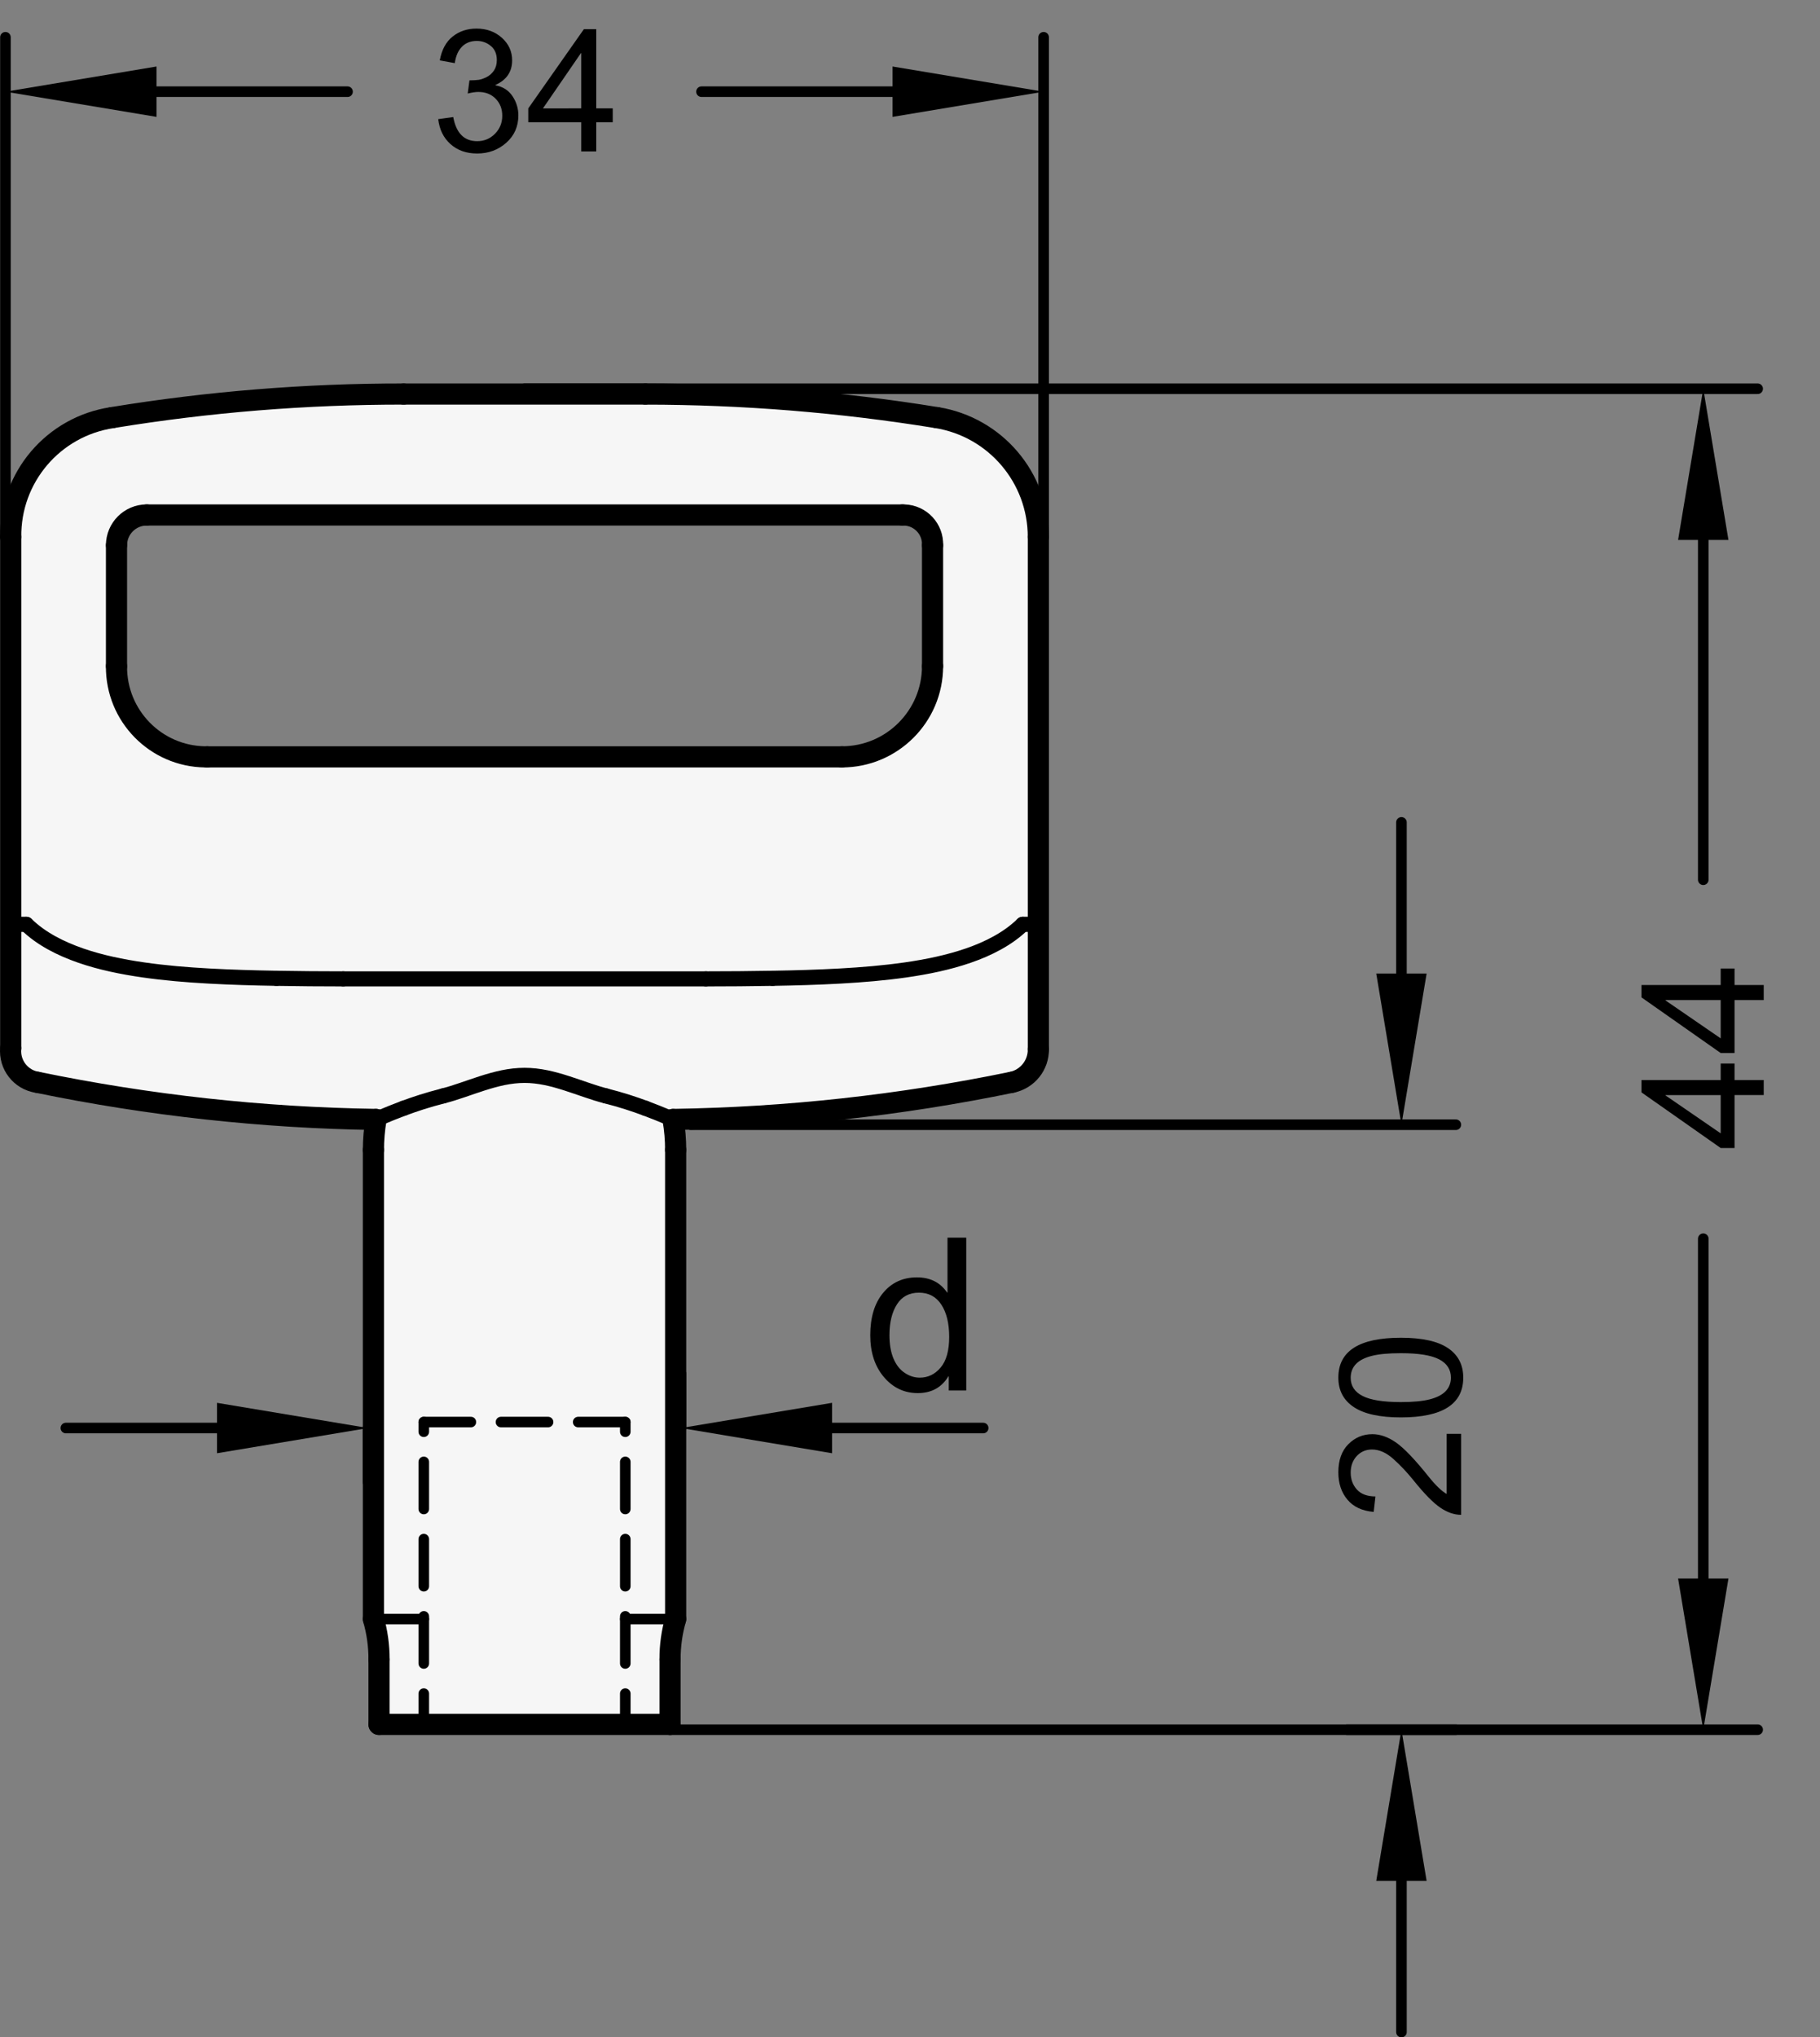 <?xml version="1.0" encoding="utf-8"?>
<!-- Generator: Adobe Illustrator 19.1.0, SVG Export Plug-In . SVG Version: 6.00 Build 0)  -->
<svg version="1.1" xmlns="http://www.w3.org/2000/svg" xmlns:xlink="http://www.w3.org/1999/xlink" x="0px" y="0px"
	 viewBox="0 0 85.347 95.503" enable-background="new 0 0 85.347 95.503" xml:space="preserve">
<rect x="0" y="0" width="85.347" height="95.503" fill="#808080" stroke="none"/>
<g id="MD_x5F_3_x5F_FUELLUNG_x5F_WS">
	<g id="LWPOLYLINE_2_">
		<path fill="#FFFFFF" d="M17.774,80.833h13.647v-3.047c-0.002-0.64,0.086-1.276,0.263-1.891V53.904c0-0.479-0.04-0.956-0.121-1.428
			c5.338-0.081,10.656-0.664,15.885-1.743c0.735-0.152,1.258-0.805,1.244-1.555V25.172l-4.961,0.386v5.669
			c0,2.348-1.904,4.252-4.252,4.252l-29.764,0c-0.028,0-0.056,0-0.084,0c-2.325-0.023-4.191-1.927-4.167-4.252v-5.669
			c0-0.783,0.635-1.417,1.417-1.417h35.433c0.033-0.001,0.066-0.001,0.1,0c0.755,0.028,1.345,0.662,1.318,1.417l4.961-0.386
			c0.002-2.78-2.014-5.15-4.758-5.596c-4.519-0.733-9.089-1.103-13.667-1.105H18.928c-4.578-0.004-9.149,0.366-13.667,1.105
			c-2.762,0.414-4.793,2.803-4.758,5.596v23.965c-0.074,0.778,0.472,1.478,1.244,1.596c5.228,1.079,10.547,1.663,15.884,1.742
			c-0.08,0.472-0.121,0.95-0.121,1.429v21.991c0.177,0.615,0.266,1.251,0.263,1.891V80.833z"/>
	</g>
</g>
<g id="MD_x5F_3_x5F_FUELLUNG_x5F_GR">
	<g id="LWPOLYLINE_1_">
		<path fill="#F6F6F6" d="M17.774,80.833h13.647v-3.047c-0.002-0.64,0.086-1.276,0.263-1.891V53.904c0-0.479-0.04-0.956-0.121-1.428
			c5.338-0.081,10.656-0.664,15.885-1.743c0.735-0.152,1.258-0.805,1.244-1.555V25.172l-4.961,0.386v5.669
			c0,2.348-1.904,4.252-4.252,4.252l-29.764,0c-0.028,0-0.056,0-0.084,0c-2.325-0.023-4.191-1.927-4.167-4.252v-5.669
			c0-0.783,0.635-1.417,1.417-1.417h35.433c0.033-0.001,0.066-0.001,0.1,0c0.755,0.028,1.345,0.662,1.318,1.417l4.961-0.386
			c0.002-2.78-2.014-5.15-4.758-5.596c-4.519-0.733-9.089-1.103-13.667-1.105H18.928c-4.578-0.004-9.149,0.366-13.667,1.105
			c-2.762,0.414-4.793,2.803-4.758,5.596v23.965c-0.074,0.778,0.472,1.478,1.244,1.596c5.228,1.079,10.547,1.663,15.884,1.742
			c-0.08,0.472-0.121,0.95-0.121,1.429v21.991c0.177,0.615,0.266,1.251,0.263,1.891V80.833z"/>
	</g>
</g>
<g id="MD_x5F_1_x5F_050">
	<g id="SPLINE">
		
			<path fill="none" stroke="#000000" stroke-width="0.709" stroke-linecap="round" stroke-linejoin="round" stroke-miterlimit="10" d="
			M30.267,51.951c0.192,0.073,0.385,0.147,0.547,0.211c0.167,0.066,0.303,0.123,0.416,0.171c0.11,0.046,0.197,0.084,0.248,0.106
			c0.052,0.023,0.068,0.03,0.084,0.037"/>
	</g>
	<g id="SPLINE_1_">
		
			<path fill="none" stroke="#000000" stroke-width="0.709" stroke-linecap="round" stroke-linejoin="round" stroke-miterlimit="10" d="
			M17.633,52.476c-0.027,0.012,0.019-0.008,0.078-0.034c0.061-0.026,0.136-0.059,0.237-0.102c0.106-0.045,0.241-0.102,0.406-0.168
			c0.17-0.068,0.372-0.145,0.574-0.222"/>
	</g>
	<g id="SPLINE_2_">
		
			<path fill="none" stroke="#000000" stroke-width="0.709" stroke-linecap="round" stroke-linejoin="round" stroke-miterlimit="10" d="
			M20.787,51.371c-0.727,0.183-1.347,0.389-1.859,0.58"/>
	</g>
	<g id="SPLINE_3_">
		
			<path fill="none" stroke="#000000" stroke-width="0.709" stroke-linecap="round" stroke-linejoin="round" stroke-miterlimit="10" d="
			M28.408,51.371c-0.289-0.073-0.584-0.169-0.888-0.272c-0.304-0.103-0.618-0.213-0.937-0.316c-0.319-0.102-0.643-0.196-0.975-0.265
			c-0.332-0.068-0.676-0.11-1.015-0.109s-0.674,0.041-1.006,0.109c-0.332,0.069-0.66,0.164-0.977,0.265
			c-0.317,0.102-0.626,0.211-0.93,0.314c-0.304,0.103-0.605,0.201-0.893,0.273"/>
	</g>
	<g id="SPLINE_4_">
		
			<path fill="none" stroke="#000000" stroke-width="0.709" stroke-linecap="round" stroke-linejoin="round" stroke-miterlimit="10" d="
			M30.267,51.951c-0.512-0.19-1.132-0.397-1.859-0.58"/>
	</g>
	<g id="SPLINE_5_">
		
			<path fill="none" stroke="#000000" stroke-width="0.709" stroke-linecap="round" stroke-linejoin="round" stroke-miterlimit="10" d="
			M47.96,43.329c-0.361,0.353-0.765,0.633-1.196,0.872c-0.432,0.239-0.89,0.433-1.358,0.594c-0.468,0.162-0.949,0.292-1.441,0.402
			c-0.492,0.109-0.994,0.197-1.498,0.269c-1.008,0.144-2.033,0.229-3.073,0.287s-2.093,0.088-3.161,0.106"/>
	</g>
	<g id="SPLINE_6_">
		
			<path fill="none" stroke="#000000" stroke-width="0.709" stroke-linecap="round" stroke-linejoin="round" stroke-miterlimit="10" d="
			M12.961,45.859c-1.067-0.018-2.121-0.049-3.161-0.106s-2.065-0.142-3.073-0.287c-0.504-0.072-1.006-0.16-1.498-0.269
			s-0.973-0.24-1.441-0.402c-0.468-0.162-0.926-0.356-1.358-0.594c-0.432-0.239-0.835-0.519-1.196-0.872"/>
	</g>
	<g id="ELLIPSE">
		
			<path fill="none" stroke="#000000" stroke-width="0.709" stroke-linecap="round" stroke-linejoin="round" stroke-miterlimit="10" d="
			M33.101,45.886c1.046,0,2.091-0.009,3.132-0.027"/>
	</g>
	<g id="ELLIPSE_1_">
		
			<path fill="none" stroke="#000000" stroke-width="0.709" stroke-linecap="round" stroke-linejoin="round" stroke-miterlimit="10" d="
			M12.961,45.859c1.041,0.018,2.086,0.027,3.132,0.027"/>
	</g>
	<g id="LINE_12_">
		
			<line fill="none" stroke="#000000" stroke-width="0.709" stroke-linecap="round" stroke-linejoin="round" stroke-miterlimit="10" x1="33.101" y1="45.886" x2="16.093" y2="45.886"/>
	</g>
	<g id="LINE_13_">
		
			<line fill="none" stroke="#000000" stroke-width="0.709" stroke-linecap="round" stroke-linejoin="round" stroke-miterlimit="10" x1="48.692" y1="43.329" x2="47.96" y2="43.329"/>
	</g>
	<g id="LINE_14_">
		
			<line fill="none" stroke="#000000" stroke-width="0.709" stroke-linecap="round" stroke-linejoin="round" stroke-miterlimit="10" x1="1.234" y1="43.329" x2="0.503" y2="43.329"/>
	</g>
</g>
<g id="MD_x5F_1_x5F_070">
	<g id="LINE">
		
			<line fill="none" stroke="#000000" stroke-width="0.992" stroke-linecap="round" stroke-linejoin="round" stroke-miterlimit="10" x1="17.774" y1="80.833" x2="31.421" y2="80.833"/>
	</g>
	<g id="LINE_1_">
		
			<line fill="none" stroke="#000000" stroke-width="0.992" stroke-linecap="round" stroke-linejoin="round" stroke-miterlimit="10" x1="31.421" y1="80.833" x2="31.421" y2="77.786"/>
	</g>
	<g id="ARC">
		
			<path fill="none" stroke="#000000" stroke-width="0.992" stroke-linecap="round" stroke-linejoin="round" stroke-miterlimit="10" d="
			M31.684,75.895c-0.177,0.615-0.266,1.251-0.263,1.891"/>
	</g>
	<g id="LINE_2_">
		
			<line fill="none" stroke="#000000" stroke-width="0.992" stroke-linecap="round" stroke-linejoin="round" stroke-miterlimit="10" x1="31.684" y1="75.895" x2="31.684" y2="53.904"/>
	</g>
	<g id="ARC_1_">
		
			<path fill="none" stroke="#000000" stroke-width="0.992" stroke-linecap="round" stroke-linejoin="round" stroke-miterlimit="10" d="
			M31.684,53.904c0-0.479-0.04-0.956-0.121-1.428"/>
	</g>
	<g id="ARC_2_">
		
			<path fill="none" stroke="#000000" stroke-width="0.992" stroke-linecap="round" stroke-linejoin="round" stroke-miterlimit="10" d="
			M31.563,52.476c5.338-0.081,10.656-0.664,15.885-1.743"/>
	</g>
	<g id="ARC_3_">
		
			<path fill="none" stroke="#000000" stroke-width="0.992" stroke-linecap="round" stroke-linejoin="round" stroke-miterlimit="10" d="
			M47.448,50.733c0.735-0.152,1.258-0.805,1.244-1.555"/>
	</g>
	<g id="LINE_3_">
		
			<line fill="none" stroke="#000000" stroke-width="0.992" stroke-linecap="round" stroke-linejoin="round" stroke-miterlimit="10" x1="48.692" y1="49.178" x2="48.692" y2="25.172"/>
	</g>
	<g id="LINE_4_">
		
			<line fill="none" stroke="#000000" stroke-width="0.992" stroke-linecap="round" stroke-linejoin="round" stroke-miterlimit="10" x1="43.731" y1="25.558" x2="43.731" y2="31.227"/>
	</g>
	<g id="ARC_4_">
		
			<path fill="none" stroke="#000000" stroke-width="0.992" stroke-linecap="round" stroke-linejoin="round" stroke-miterlimit="10" d="
			M39.479,35.479c2.348,0,4.252-1.904,4.252-4.252"/>
	</g>
	<g id="LINE_5_">
		
			<line fill="none" stroke="#000000" stroke-width="0.992" stroke-linecap="round" stroke-linejoin="round" stroke-miterlimit="10" x1="39.479" y1="35.479" x2="9.715" y2="35.479"/>
	</g>
	<g id="ARC_5_">
		
			<path fill="none" stroke="#000000" stroke-width="0.992" stroke-linecap="round" stroke-linejoin="round" stroke-miterlimit="10" d="
			M5.463,31.227c-0.023,2.325,1.843,4.229,4.167,4.252c0.028,0,0.056,0,0.084,0"/>
	</g>
	<g id="LINE_6_">
		
			<line fill="none" stroke="#000000" stroke-width="0.992" stroke-linecap="round" stroke-linejoin="round" stroke-miterlimit="10" x1="5.463" y1="31.227" x2="5.463" y2="25.558"/>
	</g>
	<g id="ARC_6_">
		
			<path fill="none" stroke="#000000" stroke-width="0.992" stroke-linecap="round" stroke-linejoin="round" stroke-miterlimit="10" d="
			M6.881,24.14c-0.783,0-1.417,0.635-1.417,1.417"/>
	</g>
	<g id="LINE_7_">
		
			<line fill="none" stroke="#000000" stroke-width="0.992" stroke-linecap="round" stroke-linejoin="round" stroke-miterlimit="10" x1="6.881" y1="24.14" x2="42.314" y2="24.14"/>
	</g>
	<g id="ARC_7_">
		
			<path fill="none" stroke="#000000" stroke-width="0.992" stroke-linecap="round" stroke-linejoin="round" stroke-miterlimit="10" d="
			M43.731,25.558c0.028-0.755-0.562-1.39-1.318-1.417c-0.033-0.001-0.066-0.001-0.1,0"/>
	</g>
	<g id="ARC_8_">
		
			<path fill="none" stroke="#000000" stroke-width="0.992" stroke-linecap="round" stroke-linejoin="round" stroke-miterlimit="10" d="
			M48.692,25.172c0.002-2.78-2.014-5.15-4.758-5.596"/>
	</g>
	<g id="ARC_9_">
		
			<path fill="none" stroke="#000000" stroke-width="0.992" stroke-linecap="round" stroke-linejoin="round" stroke-miterlimit="10" d="
			M43.934,19.577c-4.519-0.733-9.089-1.103-13.667-1.105"/>
	</g>
	<g id="LINE_8_">
		
			<line fill="none" stroke="#000000" stroke-width="0.992" stroke-linecap="round" stroke-linejoin="round" stroke-miterlimit="10" x1="30.267" y1="18.471" x2="18.928" y2="18.471"/>
	</g>
	<g id="ARC_10_">
		
			<path fill="none" stroke="#000000" stroke-width="0.992" stroke-linecap="round" stroke-linejoin="round" stroke-miterlimit="10" d="
			M18.928,18.471c-4.578-0.004-9.149,0.366-13.667,1.105"/>
	</g>
	<g id="ARC_11_">
		
			<path fill="none" stroke="#000000" stroke-width="0.992" stroke-linecap="round" stroke-linejoin="round" stroke-miterlimit="10" d="
			M5.261,19.577c-2.762,0.414-4.793,2.803-4.758,5.596"/>
	</g>
	<g id="LINE_9_">
		
			<line fill="none" stroke="#000000" stroke-width="0.992" stroke-linecap="round" stroke-linejoin="round" stroke-miterlimit="10" x1="0.503" y1="25.172" x2="0.503" y2="49.137"/>
	</g>
	<g id="ARC_12_">
		
			<path fill="none" stroke="#000000" stroke-width="0.992" stroke-linecap="round" stroke-linejoin="round" stroke-miterlimit="10" d="
			M0.503,49.137c-0.074,0.778,0.472,1.478,1.244,1.596"/>
	</g>
	<g id="ARC_13_">
		
			<path fill="none" stroke="#000000" stroke-width="0.992" stroke-linecap="round" stroke-linejoin="round" stroke-miterlimit="10" d="
			M1.747,50.733c5.228,1.079,10.547,1.663,15.884,1.742"/>
	</g>
	<g id="ARC_14_">
		
			<path fill="none" stroke="#000000" stroke-width="0.992" stroke-linecap="round" stroke-linejoin="round" stroke-miterlimit="10" d="
			M17.632,52.476c-0.08,0.472-0.121,0.95-0.121,1.429"/>
	</g>
	<g id="LINE_10_">
		
			<line fill="none" stroke="#000000" stroke-width="0.992" stroke-linecap="round" stroke-linejoin="round" stroke-miterlimit="10" x1="17.511" y1="53.904" x2="17.511" y2="75.895"/>
	</g>
	<g id="ARC_15_">
		
			<path fill="none" stroke="#000000" stroke-width="0.992" stroke-linecap="round" stroke-linejoin="round" stroke-miterlimit="10" d="
			M17.774,77.786c0.002-0.64-0.086-1.276-0.263-1.891"/>
	</g>
	<g id="LINE_11_">
		
			<line fill="none" stroke="#000000" stroke-width="0.992" stroke-linecap="round" stroke-linejoin="round" stroke-miterlimit="10" x1="17.774" y1="77.786" x2="17.774" y2="80.833"/>
	</g>
</g>
<g id="MD_x5F_1_x5F_035">
	<g id="LINE_15_">
		
			<line fill="none" stroke="#000000" stroke-width="0.496" stroke-linecap="round" stroke-linejoin="round" stroke-miterlimit="10" x1="19.873" y1="72.148" x2="19.873" y2="74.355"/>
	</g>
	<g id="LINE_16_">
		
			<line fill="none" stroke="#000000" stroke-width="0.496" stroke-linecap="round" stroke-linejoin="round" stroke-miterlimit="10" x1="19.873" y1="75.768" x2="19.873" y2="77.976"/>
	</g>
	<g id="LINE_17_">
		
			<line fill="none" stroke="#000000" stroke-width="0.496" stroke-linecap="round" stroke-linejoin="round" stroke-miterlimit="10" x1="19.873" y1="79.389" x2="19.873" y2="80.833"/>
	</g>
	<g id="LINE_18_">
		
			<line fill="none" stroke="#000000" stroke-width="0.496" stroke-linecap="round" stroke-linejoin="round" stroke-miterlimit="10" x1="17.511" y1="75.895" x2="19.873" y2="75.895"/>
	</g>
	<g id="LINE_19_">
		
			<line fill="none" stroke="#000000" stroke-width="0.496" stroke-linecap="round" stroke-linejoin="round" stroke-miterlimit="10" x1="29.322" y1="75.895" x2="31.684" y2="75.895"/>
	</g>
	<g id="LINE_20_">
		
			<line fill="none" stroke="#000000" stroke-width="0.496" stroke-linecap="round" stroke-linejoin="round" stroke-miterlimit="10" x1="19.873" y1="66.66" x2="19.873" y2="67.114"/>
	</g>
	<g id="LINE_21_">
		
			<line fill="none" stroke="#000000" stroke-width="0.496" stroke-linecap="round" stroke-linejoin="round" stroke-miterlimit="10" x1="19.873" y1="68.527" x2="19.873" y2="70.735"/>
	</g>
	<g id="LINE_22_">
		
			<line fill="none" stroke="#000000" stroke-width="0.496" stroke-linecap="round" stroke-linejoin="round" stroke-miterlimit="10" x1="19.873" y1="66.66" x2="22.081" y2="66.66"/>
	</g>
	<g id="LINE_23_">
		
			<line fill="none" stroke="#000000" stroke-width="0.496" stroke-linecap="round" stroke-linejoin="round" stroke-miterlimit="10" x1="23.493" y1="66.66" x2="25.701" y2="66.66"/>
	</g>
	<g id="LINE_24_">
		
			<line fill="none" stroke="#000000" stroke-width="0.496" stroke-linecap="round" stroke-linejoin="round" stroke-miterlimit="10" x1="27.114" y1="66.66" x2="29.322" y2="66.66"/>
	</g>
	<g id="LINE_25_">
		
			<line fill="none" stroke="#000000" stroke-width="0.496" stroke-linecap="round" stroke-linejoin="round" stroke-miterlimit="10" x1="29.322" y1="72.148" x2="29.322" y2="74.355"/>
	</g>
	<g id="LINE_26_">
		
			<line fill="none" stroke="#000000" stroke-width="0.496" stroke-linecap="round" stroke-linejoin="round" stroke-miterlimit="10" x1="29.322" y1="75.768" x2="29.322" y2="77.976"/>
	</g>
	<g id="LINE_27_">
		
			<line fill="none" stroke="#000000" stroke-width="0.496" stroke-linecap="round" stroke-linejoin="round" stroke-miterlimit="10" x1="29.322" y1="79.389" x2="29.322" y2="80.833"/>
	</g>
	<g id="LINE_28_">
		
			<line fill="none" stroke="#000000" stroke-width="0.496" stroke-linecap="round" stroke-linejoin="round" stroke-miterlimit="10" x1="29.322" y1="66.66" x2="29.322" y2="67.114"/>
	</g>
	<g id="LINE_29_">
		
			<line fill="none" stroke="#000000" stroke-width="0.496" stroke-linecap="round" stroke-linejoin="round" stroke-miterlimit="10" x1="29.322" y1="68.527" x2="29.322" y2="70.735"/>
	</g>
</g>
<g id="MD_x5F_2_x5F_BEMASSUNG">
	<g id="LINE_30_">
		
			<line stroke="#000000" stroke-width="0.496" stroke-linecap="round" stroke-linejoin="round" stroke-miterlimit="10" x1="0.255" y1="25.171" x2="0.255" y2="1.747"/>
	</g>
	<g id="LINE_31_">
		
			<line stroke="#000000" stroke-width="0.496" stroke-linecap="round" stroke-linejoin="round" stroke-miterlimit="10" x1="48.94" y1="25.171" x2="48.94" y2="1.747"/>
	</g>
	<g id="LINE_32_">
		
			<line stroke="#000000" stroke-width="0.496" stroke-linecap="round" stroke-linejoin="round" stroke-miterlimit="10" x1="7.341" y1="4.298" x2="16.298" y2="4.298"/>
	</g>
	<g id="LINE_33_">
		
			<line stroke="#000000" stroke-width="0.496" stroke-linecap="round" stroke-linejoin="round" stroke-miterlimit="10" x1="41.853" y1="4.298" x2="32.896" y2="4.298"/>
	</g>
	<g id="SOLID">
		<polygon points="7.341,3.117 0.255,4.298 7.341,5.479 		"/>
	</g>
	<g id="SOLID_1_">
		<polygon points="41.853,3.117 48.94,4.298 41.853,5.479 		"/>
	</g>
	<g id="MTEXT">
		<g>
			<path d="M23.233,3.998c0.354,0.067,0.622,0.239,0.803,0.515c0.181,0.274,0.272,0.573,0.272,0.896c0,0.521-0.19,0.95-0.569,1.285
				c-0.379,0.335-0.833,0.502-1.363,0.502c-0.506,0-0.923-0.147-1.251-0.441c-0.329-0.295-0.52-0.685-0.575-1.169l0.704-0.099
				c0.07,0.379,0.199,0.661,0.385,0.849c0.186,0.188,0.432,0.282,0.737,0.282c0.329,0,0.607-0.116,0.835-0.347
				s0.342-0.513,0.342-0.847c0-0.32-0.104-0.586-0.311-0.797c-0.208-0.212-0.478-0.317-0.812-0.317
				c-0.135,0-0.301,0.025-0.497,0.074l0.082-0.617c0.188,0,0.336-0.01,0.446-0.027c0.11-0.019,0.232-0.063,0.368-0.133
				s0.248-0.172,0.336-0.304c0.088-0.131,0.133-0.295,0.133-0.49c0-0.284-0.095-0.505-0.284-0.661s-0.407-0.234-0.655-0.234
				c-0.284,0-0.516,0.09-0.694,0.27c-0.179,0.18-0.292,0.437-0.338,0.771l-0.704-0.129c0.091-0.498,0.292-0.871,0.604-1.118
				c0.312-0.248,0.684-0.372,1.116-0.372c0.477,0,0.875,0.145,1.194,0.433s0.479,0.641,0.479,1.058c0,0.534-0.262,0.919-0.786,1.153
				V3.998z"/>
			<path d="M28.734,5.73H27.96v1.368h-0.704V5.73h-2.483V5.081l2.608-3.714h0.579v3.714h0.774V5.73z M27.256,5.081V2.493h-0.016
				l-1.779,2.588H27.256z"/>
		</g>
	</g>
	<g id="LINE_34_">
		
			<line stroke="#000000" stroke-width="0.496" stroke-linecap="round" stroke-linejoin="round" stroke-miterlimit="10" x1="24.597" y1="18.223" x2="82.424" y2="18.223"/>
	</g>
	<g id="LINE_35_">
		
			<line stroke="#000000" stroke-width="0.496" stroke-linecap="round" stroke-linejoin="round" stroke-miterlimit="10" x1="31.421" y1="81.081" x2="82.424" y2="81.081"/>
	</g>
	<g id="LINE_36_">
		
			<line stroke="#000000" stroke-width="0.496" stroke-linecap="round" stroke-linejoin="round" stroke-miterlimit="10" x1="79.873" y1="25.31" x2="79.873" y2="41.239"/>
	</g>
	<g id="LINE_37_">
		
			<line stroke="#000000" stroke-width="0.496" stroke-linecap="round" stroke-linejoin="round" stroke-miterlimit="10" x1="79.873" y1="73.995" x2="79.873" y2="58.065"/>
	</g>
	<g id="SOLID_2_">
		<polygon points="78.692,25.31 79.873,18.223 81.054,25.31 		"/>
	</g>
	<g id="SOLID_3_">
		<polygon points="78.692,73.995 79.873,81.081 81.054,73.995 		"/>
	</g>
	<g id="MTEXT_1_">
		<g>
			<path d="M81.34,49.854v0.774h1.368v0.704H81.34v2.482H80.69l-3.714-2.607v-0.579h3.714v-0.774H81.34z M80.69,51.333h-2.588v0.016
				l2.588,1.778V51.333z"/>
			<path d="M81.34,45.401v0.774h1.368v0.704H81.34v2.482H80.69l-3.714-2.607v-0.579h3.714v-0.774H81.34z M80.69,46.88h-2.588v0.016
				l2.588,1.778V46.88z"/>
		</g>
	</g>
	<g id="LINE_38_">
		
			<line stroke="#000000" stroke-width="0.496" stroke-linecap="round" stroke-linejoin="round" stroke-miterlimit="10" x1="32.393" y1="52.722" x2="68.27" y2="52.722"/>
	</g>
	<g id="LINE_39_">
		
			<line stroke="#000000" stroke-width="0.496" stroke-linecap="round" stroke-linejoin="round" stroke-miterlimit="10" x1="68.27" y1="81.081" x2="63.168" y2="81.081"/>
	</g>
	<g id="LINE_40_">
		
			<line stroke="#000000" stroke-width="0.496" stroke-linecap="round" stroke-linejoin="round" stroke-miterlimit="10" x1="65.719" y1="45.636" x2="65.719" y2="38.549"/>
	</g>
	<g id="LINE_41_">
		
			<line stroke="#000000" stroke-width="0.496" stroke-linecap="round" stroke-linejoin="round" stroke-miterlimit="10" x1="65.719" y1="88.168" x2="65.719" y2="95.255"/>
	</g>
	<g id="SOLID_4_">
		<polygon points="64.538,45.636 65.719,52.722 66.9,45.636 		"/>
	</g>
	<g id="SOLID_5_">
		<polygon points="64.538,88.168 65.719,81.081 66.9,88.168 		"/>
	</g>
	<g id="MTEXT_2_">
		<g>
			<path d="M68.519,67.212v3.797c-0.323,0-0.65-0.113-0.981-0.338c-0.331-0.227-0.745-0.647-1.243-1.266
				c-0.303-0.378-0.62-0.715-0.952-1.012c-0.332-0.298-0.667-0.446-1.003-0.446c-0.289,0-0.528,0.103-0.718,0.307
				c-0.188,0.204-0.283,0.464-0.283,0.776c0,0.315,0.098,0.58,0.291,0.793c0.194,0.215,0.484,0.322,0.87,0.325l-0.082,0.724
				c-0.537-0.045-0.947-0.235-1.231-0.573c-0.284-0.337-0.427-0.766-0.427-1.284c0-0.563,0.156-1.002,0.468-1.316
				c0.312-0.313,0.688-0.471,1.128-0.471c0.367,0,0.739,0.133,1.116,0.396c0.377,0.266,0.881,0.793,1.512,1.582
				c0.331,0.414,0.616,0.689,0.855,0.825v-2.819H68.519z"/>
			<path d="M62.76,64.577c0-1.246,0.978-1.869,2.933-1.869c0.988,0,1.723,0.161,2.203,0.482c0.481,0.322,0.722,0.785,0.722,1.387
				c0,1.243-0.975,1.865-2.925,1.865c-0.987,0-1.724-0.161-2.207-0.483C63.002,65.638,62.76,65.177,62.76,64.577z M68.039,64.577
				c0-0.378-0.184-0.664-0.55-0.856s-0.965-0.289-1.797-0.289c-0.578,0-1.034,0.042-1.366,0.127
				c-0.332,0.085-0.58,0.212-0.743,0.384c-0.162,0.17-0.244,0.385-0.244,0.643c0,0.378,0.187,0.662,0.56,0.852
				c0.372,0.191,0.971,0.286,1.794,0.286c0.571,0,1.023-0.043,1.357-0.129c0.333-0.086,0.582-0.214,0.744-0.384
				C67.957,65.041,68.039,64.83,68.039,64.577z"/>
		</g>
	</g>
	<g id="LINE_42_">
		
			<line stroke="#000000" stroke-width="0.496" stroke-linecap="round" stroke-linejoin="round" stroke-miterlimit="10" x1="17.263" y1="66.94" x2="17.263" y2="69.492"/>
	</g>
	<g id="LINE_43_">
		
			<line stroke="#000000" stroke-width="0.496" stroke-linecap="round" stroke-linejoin="round" stroke-miterlimit="10" x1="31.932" y1="66.94" x2="31.932" y2="64.389"/>
	</g>
	<g id="LINE_44_">
		
			<line stroke="#000000" stroke-width="0.496" stroke-linecap="round" stroke-linejoin="round" stroke-miterlimit="10" x1="10.176" y1="66.94" x2="3.089" y2="66.94"/>
	</g>
	<g id="LINE_45_">
		
			<line stroke="#000000" stroke-width="0.496" stroke-linecap="round" stroke-linejoin="round" stroke-miterlimit="10" x1="39.019" y1="66.94" x2="46.105" y2="66.94"/>
	</g>
	<g id="MTEXT_3_">
		<g>
			<path d="M45.311,65.181h-0.82v-0.66h-0.02c-0.316,0.521-0.794,0.782-1.433,0.782c-0.635,0-1.165-0.252-1.591-0.755
				c-0.425-0.504-0.637-1.156-0.637-1.957c0-0.838,0.2-1.499,0.601-1.984c0.4-0.485,0.93-0.729,1.588-0.729
				c0.619,0,1.09,0.236,1.413,0.709h0.02v-2.571h0.879V65.181z M43.132,64.579c0.385,0,0.711-0.157,0.978-0.474
				c0.268-0.316,0.401-0.795,0.401-1.437c0-0.633-0.122-1.136-0.367-1.511c-0.244-0.374-0.595-0.562-1.051-0.562
				s-0.801,0.183-1.033,0.55c-0.233,0.366-0.35,0.848-0.35,1.444c0,0.43,0.063,0.794,0.188,1.092c0.125,0.298,0.3,0.522,0.525,0.672
				C42.648,64.505,42.885,64.579,43.132,64.579z"/>
		</g>
	</g>
	<g id="SOLID_6_">
		<polygon points="10.176,65.759 17.263,66.94 10.176,68.122 		"/>
	</g>
	<g id="SOLID_7_">
		<polygon points="39.019,65.759 31.932,66.94 39.019,68.122 		"/>
	</g>
</g>
</svg>
